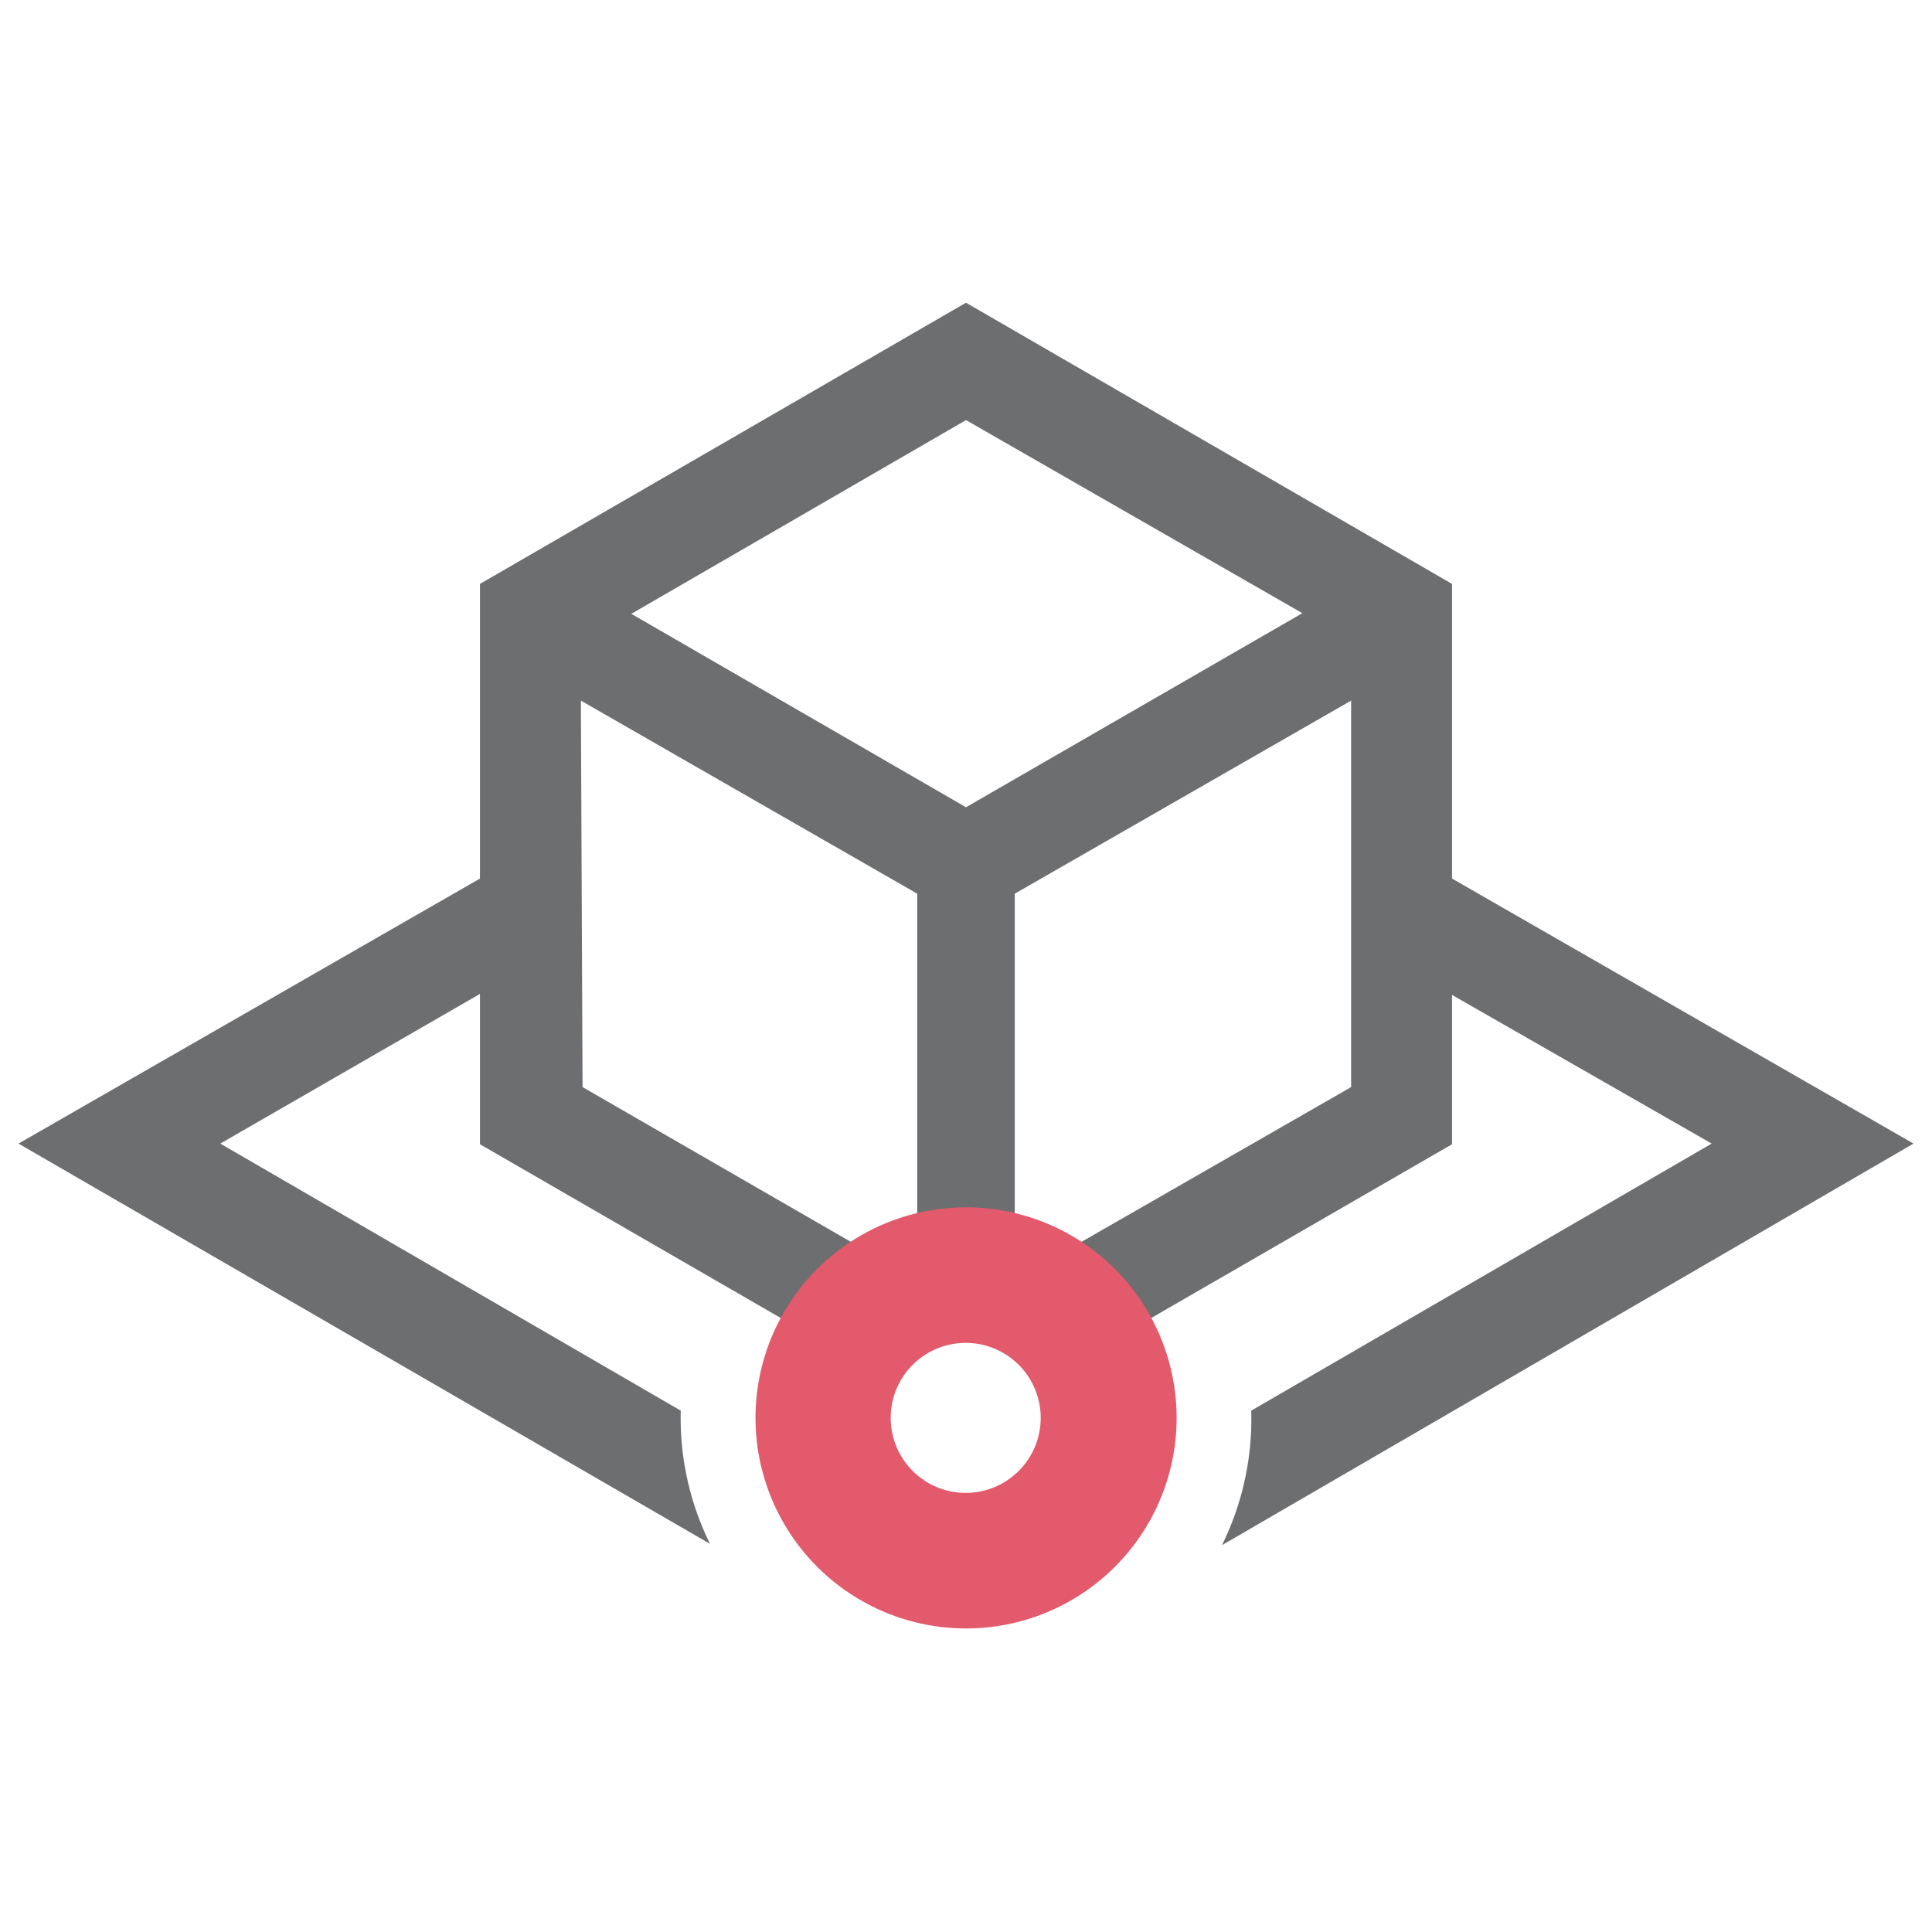 ﻿<svg id="Layer_1" data-name="Layer 1" xmlns="http://www.w3.org/2000/svg" viewBox="0 0 57.44 57.44"><defs><style>.cls-1{fill:#6d6e70;}.cls-2{fill:#e25a6b;}</style></defs><path class="cls-1" d="M20.24,41.94,6.55,34l7.72-4.45v4.47l10.18,5.88,4.27-.72,4.27.72,10.18-5.88V29.58L50.89,34,37.2,41.94a8.48,8.48,0,0,1-.87,4L56.89,34,43.17,26.12V17.36L28.72,9,14.27,17.36v8.76L.55,34,21.11,45.9A8.42,8.42,0,0,1,20.24,41.94Zm19.93-9.62-10,5.74V26.57l10-5.74ZM28.72,12.49l10,5.74L28.72,24l-9.95-5.75ZM17.27,20.83l10,5.74V38.06l-9.95-5.74Z"/><path class="cls-2" d="M33.15,37.73a6.26,6.26,0,1,0,0,8.85A6.26,6.26,0,0,0,33.15,37.73Zm-2.86,6a2.23,2.23,0,1,1,0-3.15A2.23,2.23,0,0,1,30.29,43.73Z"/></svg>